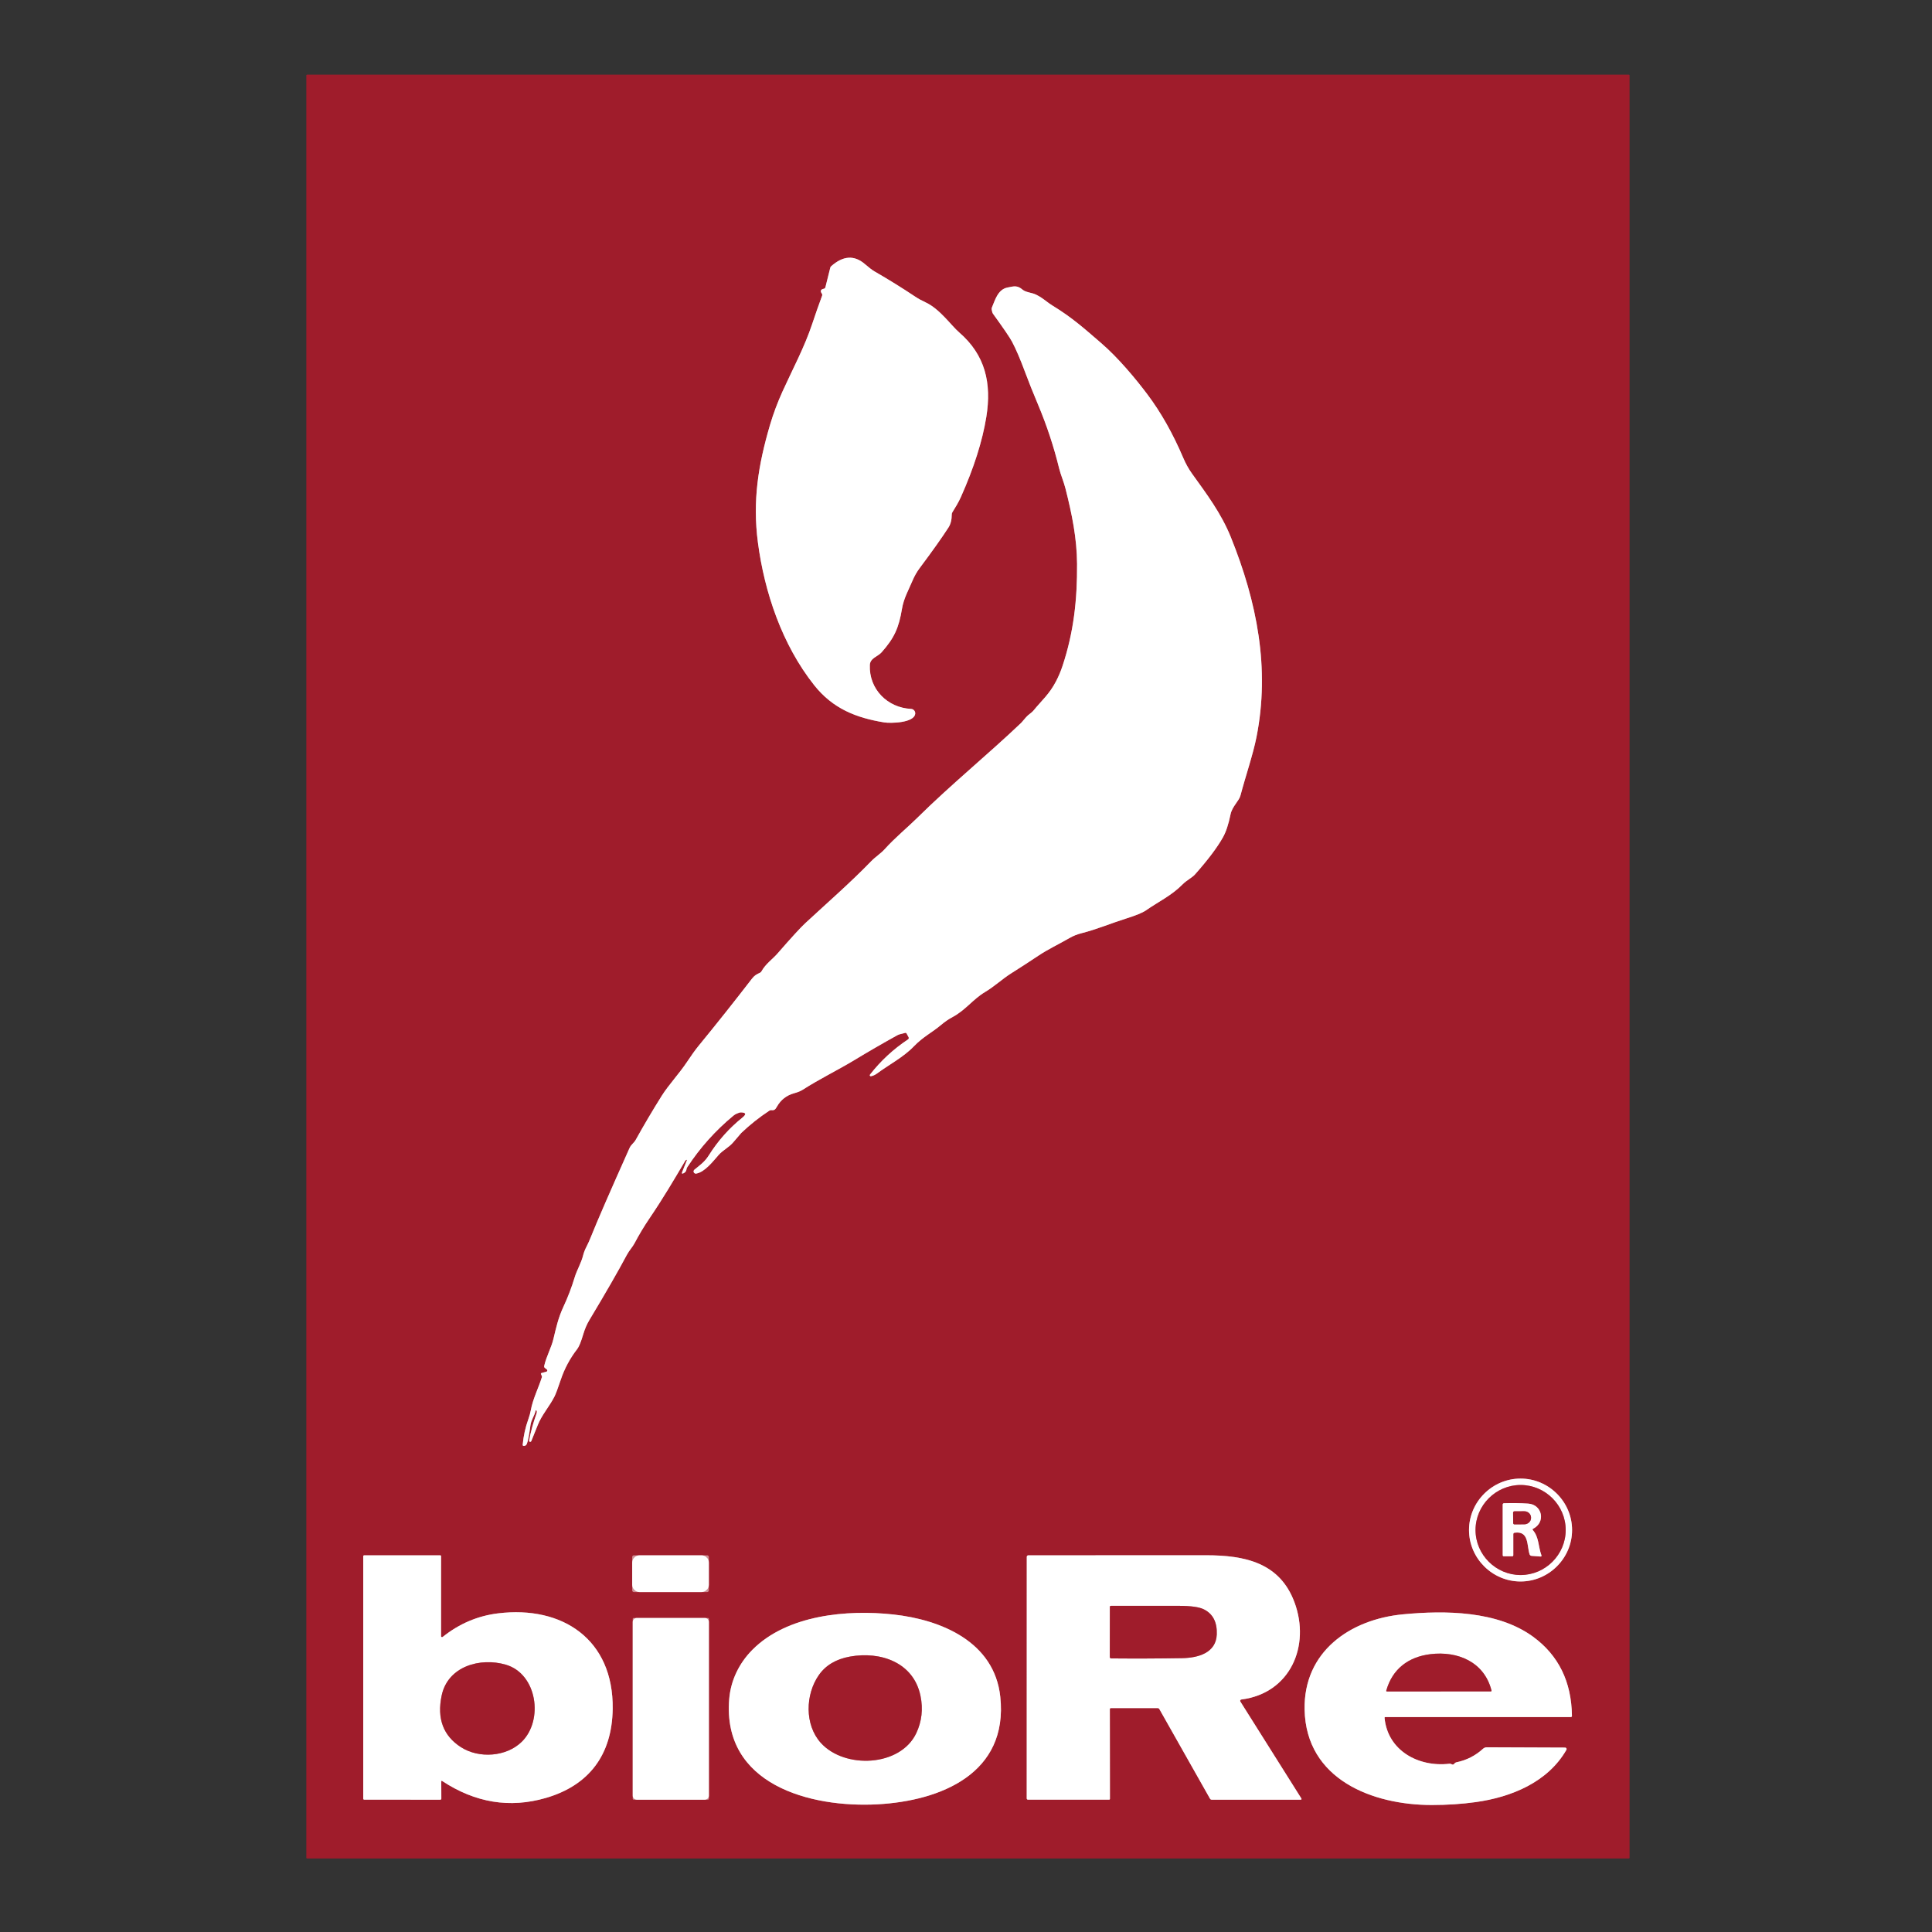 <?xml version="1.0" encoding="UTF-8" standalone="no"?>
<!DOCTYPE svg PUBLIC "-//W3C//DTD SVG 1.1//EN" "http://www.w3.org/Graphics/SVG/1.1/DTD/svg11.dtd">
<svg width="100%" height="100%" viewBox="0 0 200 200" version="1.1" xmlns="http://www.w3.org/2000/svg" xmlns:xlink="http://www.w3.org/1999/xlink" xml:space="preserve" xmlns:serif="http://www.serif.com/" style="fill-rule:evenodd;clip-rule:evenodd;">
    <rect x="0" y="0" width="200" height="200" fill="#333333" stroke="none"/>
    <g transform="matrix(1,0,0,1,-1816.86,-1544)">
        <g id="Artboard9" transform="matrix(1.136,0,0,1,-342.965,782)">
            <rect x="1901.24" y="762" width="176.055" height="200" style="fill:none;"/>
            <g transform="matrix(0.201,0,0,0.228,1888.96,748.059)">
                <g>
                    <path d="M434.69,192.24C433.243,192.527 432.93,193.257 433.75,194.43C433.95,194.712 433.999,195.075 433.88,195.4C432.313,199.647 430.817,203.92 429.39,208.22C425.87,218.82 420.56,228.67 415.98,238.77C413.64,243.943 411.717,249.1 410.21,254.24C405,272.07 402.27,288.36 404.78,307.49C407.74,329.99 415.7,353.81 430.28,372.23C438.77,382.95 449.37,387.06 462.01,389.14C464.89,389.61 475.63,389.41 476.09,385.21C476.098,385.139 476.101,385.069 476.101,384.998C476.101,383.943 475.263,383.062 474.21,383.01C463.51,382.5 455.07,374.02 455.52,363.08C455.65,359.92 459.12,359.26 460.79,357.38C466.71,350.74 468.66,346.1 470.08,337.65C470.9,332.76 472.97,329.27 474.85,324.82C475.75,322.687 476.863,320.737 478.19,318.97C483.897,311.337 488.223,305.23 491.17,300.65C492.163,299.103 492.66,297.12 492.66,294.7C492.66,294.36 492.75,294.043 492.93,293.75C494.36,291.45 495.71,289.25 496.8,286.81C502.7,273.577 506.54,261.473 508.32,250.5C510.8,235.14 507.89,222.31 495.97,212.02C492.42,208.95 487.23,201.42 480.84,198.45C479.02,197.61 477.447,196.743 476.12,195.85C470.1,191.83 463.933,188 457.62,184.36C456.607,183.773 455.153,182.663 453.26,181.03C448.473,176.89 443.387,177.217 438,182.01C437.787,182.197 437.647,182.43 437.58,182.71L435.37,191.59C435.291,191.918 435.025,192.173 434.69,192.24" style="fill:none;fill-rule:nonzero;stroke:rgb(207,142,149);stroke-width:2px;"/>
                    <path d="M372.59,587.91L370.46,593.22C370.153,593.987 370.37,594.187 371.11,593.82C371.877,593.44 372.31,592.833 372.41,592C372.443,591.687 372.547,591.4 372.72,591.14C378.527,582.267 385.503,574.457 393.65,567.71C394.117,567.323 394.617,567.017 395.15,566.79C396.05,566.403 396.613,566.21 396.84,566.21C399.413,566.203 399.697,567.003 397.69,568.61C391.723,573.403 386.653,579.123 382.48,585.77C380.68,588.65 378.5,590.16 375.97,592.23C375.741,592.422 375.608,592.706 375.608,593.005C375.608,593.559 376.064,594.015 376.618,594.015C376.676,594.015 376.733,594.01 376.79,594C380.75,593.29 384.38,588.47 387,585.51C388.94,583.32 391.55,582.18 393.56,579.83C395.993,576.99 397.23,575.55 397.27,575.51C401.203,571.77 405.447,568.4 410,565.4C410.273,565.22 410.577,565.15 410.91,565.19C412.33,565.37 412.72,564.78 413.42,563.56C415.2,560.467 417.77,558.46 421.13,557.54C422.83,557.073 424.163,556.527 425.13,555.9C432.59,551.11 441.21,546.88 448.11,542.71C454.683,538.723 461.33,534.867 468.05,531.14C468.97,530.63 470.34,530.5 471.41,530.13C471.763,530.01 472.03,530.113 472.21,530.44L473.09,532.07C473.277,532.413 473.168,532.849 472.84,533.07C466.227,537.457 460.48,542.78 455.6,549.04C455.535,549.122 455.499,549.223 455.499,549.327C455.499,549.579 455.707,549.787 455.959,549.787C455.986,549.787 456.013,549.785 456.04,549.78C456.973,549.613 457.887,549.2 458.78,548.54C464.2,544.54 470.8,541.11 475.44,536.26C479.69,531.84 483.69,529.98 487.8,526.51C489.513,525.057 491.26,523.857 493.04,522.91C498.91,519.78 502.22,514.87 507.73,511.57C512.17,508.91 515.47,505.67 519.73,502.99C523.843,500.397 527.923,497.747 531.97,495.04C536.38,492.08 541.25,489.83 545.93,487.1C547.663,486.093 549.543,485.337 551.57,484.83C558.39,483.11 565.08,480.27 571.46,478.27C576.073,476.823 579.157,475.56 580.71,474.48C586.3,470.57 592.32,467.77 597.36,462.63C599.1,460.84 601.6,459.67 602.93,458.17C608.803,451.543 613.03,445.927 615.61,441.32C616.997,438.847 618.143,435.373 619.05,430.9C619.79,427.27 622.88,424.89 623.56,422.29C625.89,413.46 629.24,403.76 630.81,395.81C637.01,364.52 631,334.35 619.18,305.02C614.82,294.2 608.28,285.53 601.55,276.14C600.037,274.02 598.72,271.643 597.6,269.01C592.907,257.983 587.487,248.373 581.34,240.18C576.28,233.43 568.22,223.64 560.33,216.86C553.11,210.65 547.44,205.43 538.11,199.75C537.47,199.363 536.24,198.48 534.42,197.1C533.207,196.18 531.9,195.4 530.5,194.76C528.94,194.04 526.17,193.86 524.79,192.68C522.39,190.63 520.94,191.07 517.88,191.7C513.48,192.6 512.25,197.56 510.88,200.72C510.747,201.02 510.707,201.333 510.76,201.66C510.907,202.6 511.107,203.247 511.36,203.6C516.113,210.18 518.987,214.403 519.98,216.27C521.753,219.603 523.78,224.347 526.06,230.5C527.567,234.573 529.477,239.363 531.79,244.87C535.75,254.303 538.947,263.997 541.38,273.95C542.06,276.72 543.41,279.76 544.23,283.01C547.15,294.56 549.39,305.5 549.47,317.17C549.57,333.39 547.97,348.2 542.84,363.61C542.06,365.957 541.097,368.237 539.95,370.45C536.92,376.3 533.42,379.21 529.77,383.68C528.77,384.91 527.47,385.48 526.38,386.75C525.02,388.35 524.28,389.207 524.16,389.32C509.12,403.68 492.25,417.39 476.79,432.71C472.71,436.75 466.82,441.6 462.32,446.63C460.48,448.68 458.1,450.14 456.14,452.16C446.67,461.95 436.27,471 426.28,480.27C424.147,482.243 419.877,486.913 413.47,494.28C411.52,496.52 408.24,498.8 406.38,502.18C406.231,502.453 405.996,502.673 405.71,502.81C404.02,503.58 403.16,504.08 401.99,505.61C394.083,515.883 386.027,526.037 377.82,536.07C376.407,537.803 374.693,540.187 372.68,543.22C369.11,548.62 364.26,553.75 361.17,558.68C357.063,565.24 353.13,571.907 349.37,578.68C348.57,580.12 347.29,580.8 346.58,582.38C337.653,602.36 331.837,615.757 329.13,622.57C328.41,624.37 327.76,625.823 327.18,626.93C326.407,628.417 325.867,629.78 325.56,631.02C324.68,634.62 322.7,637.79 321.72,641.06C320.32,645.68 318.603,650.173 316.57,654.54C314.24,659.55 313.29,663.96 312.07,669.07C311.14,673.03 308.85,676.99 307.88,681.34C307.8,681.7 307.907,681.997 308.2,682.23L309.08,682.93C309.218,683.04 309.298,683.207 309.298,683.383C309.298,683.64 309.127,683.868 308.88,683.94L306.72,684.53C306.393,684.623 306.31,684.82 306.47,685.12C306.803,685.72 306.927,686.157 306.84,686.43C305.28,691.39 302.75,696.3 301.83,701.37C301.59,702.69 301.21,704.073 300.69,705.52C299.357,709.227 298.507,713.08 298.14,717.08C298.107,717.427 298.263,717.607 298.61,717.62C299.263,717.653 299.727,717.36 300,716.74C300.52,715.547 301.073,712.72 301.66,708.26C301.99,705.75 303.42,704.17 304,701.63C304.021,701.534 304.107,701.466 304.205,701.466C304.275,701.466 304.341,701.501 304.38,701.56C304.6,701.9 304.6,702.38 304.38,703C302.893,707.18 301.783,711.25 301.05,715.21C301.047,715.233 301.045,715.257 301.045,715.28C301.045,715.56 301.275,715.79 301.555,715.79C301.755,715.79 301.938,715.672 302.02,715.49C303.127,712.79 304.117,710.333 304.99,708.12C306.79,703.57 310.23,699.78 312.54,695.23C313.127,694.083 314.08,691.537 315.4,687.59C317.1,682.517 319.603,677.847 322.91,673.58C323.677,672.593 324.573,670.377 325.6,666.93C326.307,664.543 327.223,662.407 328.35,660.52C335.81,648.087 341.463,638.243 345.31,630.99C346.45,628.83 347.94,627.34 348.83,625.65C350.87,621.77 353.113,618.023 355.56,614.41C361.97,604.95 366.58,597.03 371.86,588.13C371.967,587.95 372.16,587.82 372.44,587.74C372.6,587.7 372.65,587.757 372.59,587.91" style="fill:none;fill-rule:nonzero;stroke:rgb(207,142,149);stroke-width:2px;"/>
                    <path d="M773.89,755.83C773.89,743.015 763.345,732.47 750.53,732.47C737.715,732.47 727.17,743.015 727.17,755.83C727.17,768.645 737.715,779.19 750.53,779.19C763.345,779.19 773.89,768.645 773.89,755.83" style="fill:none;fill-rule:nonzero;stroke:rgb(207,142,149);stroke-width:2px;"/>
                    <path d="M261.68,869.8C276.647,879.667 292.29,882.227 308.61,877.48C328.18,871.79 338.67,857.93 338.94,837C339.34,805.52 316.18,790.07 286.98,793.66C277.727,794.793 269.353,798.363 261.86,804.37C261.78,804.432 261.681,804.465 261.58,804.465C261.329,804.465 261.123,804.26 261.12,804.01L261.13,767.7C261.13,767.486 260.954,767.31 260.74,767.31L226.27,767.32C226.04,767.32 225.85,767.505 225.85,767.73L225.85,877.8C225.85,878.047 226.053,878.25 226.3,878.25L260.75,878.26C261.083,878.26 261.25,878.09 261.25,877.75L261.22,870.05C261.22,869.683 261.373,869.6 261.68,869.8" style="fill:none;fill-rule:nonzero;stroke:rgb(207,142,149);stroke-width:2px;"/>
                    <path d="M382.54,768.07C382.54,767.653 382.197,767.31 381.78,767.31L348.54,767.31C348.123,767.31 347.78,767.653 347.78,768.07L347.78,783.23C347.78,783.647 348.123,783.99 348.54,783.99L381.78,783.99C382.197,783.99 382.54,783.647 382.54,783.23L382.54,768.07" style="fill:none;fill-rule:nonzero;stroke:rgb(207,142,149);stroke-width:2px;"/>
                    <path d="M623.96,832.78C646.18,829.93 655.32,808.42 648.07,788.73C641.41,770.64 625.53,767.29 608,767.29C581.04,767.297 554.15,767.307 527.33,767.32C526.968,767.32 526.67,767.622 526.67,767.99L526.65,877.7C526.65,878.002 526.898,878.25 527.2,878.25L564.02,878.25C564.212,878.25 564.37,878.092 564.37,877.9L564.33,837.17C564.33,836.837 564.497,836.67 564.83,836.67L585.95,836.67C586.337,836.67 586.623,836.84 586.81,837.18L609.74,877.8C609.913,878.107 610.173,878.26 610.52,878.26L650.75,878.26C651.25,878.26 651.367,878.047 651.1,877.62L623.51,833.73C623.446,833.63 623.412,833.514 623.412,833.396C623.412,833.083 623.649,832.816 623.96,832.78" style="fill:none;fill-rule:nonzero;stroke:rgb(207,142,149);stroke-width:2px;"/>
                    <path d="M689.23,840.75L773.26,840.75C773.647,840.75 773.837,840.557 773.83,840.17C773.623,824.703 767.763,812.747 756.25,804.3C740.11,792.47 716.37,792.27 697.26,794.1C673.12,796.4 652.11,811.13 652.63,837.36C653.26,869.15 683.52,880.69 710.28,880.68C717.267,880.68 723.913,880.24 730.22,879.36C746.43,877.1 762.92,870.29 771.32,855.63C771.38,855.527 771.411,855.409 771.411,855.29C771.411,854.92 771.11,854.615 770.74,854.61L735.24,854.47C734.61,854.47 734.004,854.701 733.54,855.12C730.073,858.3 726.023,860.36 721.39,861.3C721.051,861.37 720.752,861.572 720.56,861.86C720.213,862.373 719.767,862.467 719.22,862.14C718.92,861.96 718.593,861.893 718.24,861.94C704.32,863.59 690.28,856.02 688.88,841.13C688.853,840.877 688.97,840.75 689.23,840.75" style="fill:none;fill-rule:nonzero;stroke:rgb(207,142,149);stroke-width:2px;"/>
                    <path d="M514.66,831.53C512,806.56 487.84,796.55 466.23,794.18C445.29,791.87 417.99,794.32 402.24,810.24C396.21,816.34 392.47,824.12 391.77,832.52C388.54,871.43 428.48,882.03 459.07,880.36C487.68,878.79 518.38,866.34 514.66,831.53" style="fill:none;fill-rule:nonzero;stroke:rgb(207,142,149);stroke-width:2px;"/>
                    <path d="M382.56,796.18C382.56,795.95 382.37,795.76 382.14,795.76L348.44,795.76C348.21,795.76 348.02,795.95 348.02,796.18L348.02,877.84C348.02,878.07 348.21,878.26 348.44,878.26L382.14,878.26C382.37,878.26 382.56,878.07 382.56,877.84L382.56,796.18" style="fill:none;fill-rule:nonzero;stroke:rgb(207,142,149);stroke-width:2px;"/>
                    <path d="M771,755.82C771,744.607 761.773,735.38 750.56,735.38C739.347,735.38 730.12,744.607 730.12,755.82C730.12,767.033 739.347,776.26 750.56,776.26C761.773,776.26 771,767.033 771,755.82" style="fill:none;fill-rule:nonzero;stroke:rgb(207,142,149);stroke-width:2px;"/>
                    <path d="M756.23,755.25C762.08,752.26 760.37,744.25 753.99,743.83C750.377,743.59 746.717,743.533 743.01,743.66C742.694,743.671 742.44,743.934 742.44,744.25L742.45,767.23C742.45,767.577 742.627,767.75 742.98,767.75L746.74,767.75C747.073,767.75 747.24,767.587 747.24,767.26L747.24,757.74C747.24,757.34 747.44,757.11 747.84,757.05C754.48,756.11 753.32,762.93 754.63,766.85C754.762,767.249 755.118,767.53 755.53,767.56L759.53,767.86C759.99,767.893 760.14,767.693 759.98,767.26C758.53,763.28 758.92,759.1 756.11,755.86C755.883,755.607 755.923,755.403 756.23,755.25" style="fill:none;fill-rule:nonzero;stroke:rgb(207,142,149);stroke-width:2px;"/>
                    <path d="M747.15,747.94L747.19,752.68C747.195,753.005 747.465,753.27 747.79,753.27L752.24,753.24C753.924,753.228 755.3,751.928 755.29,750.36L755.29,750.14C755.29,750.139 755.29,750.139 755.29,750.138C755.279,748.57 753.884,747.288 752.2,747.3C752.2,747.3 747.75,747.33 747.75,747.33C747.75,747.33 747.75,747.33 747.75,747.33C747.421,747.33 747.15,747.601 747.15,747.93C747.15,747.933 747.15,747.937 747.15,747.94" style="fill:none;fill-rule:nonzero;stroke:rgb(207,142,149);stroke-width:2px;"/>
                    <path d="M297.74,851.94C307.66,842.16 304.71,821.15 290.49,816.97C278.93,813.57 264.18,817.64 261.39,831C259.203,841.467 262.13,849.28 270.17,854.44C278.31,859.66 290.74,858.85 297.74,851.94" style="fill:none;fill-rule:nonzero;stroke:rgb(207,142,149);stroke-width:2px;"/>
                    <path d="M564.34,790.77L564.31,813.5C564.31,813.836 564.588,814.115 564.93,814.12C575.597,814.22 586.313,814.18 597.08,814C604.43,813.88 612.49,811.6 612.81,803.24C613.023,797.687 611.063,793.883 606.93,791.83C604.843,790.79 601.12,790.263 595.76,790.25C585.387,790.223 575.087,790.223 564.86,790.25C564.52,790.25 564.347,790.423 564.34,790.77" style="fill:none;fill-rule:nonzero;stroke:rgb(207,142,149);stroke-width:2px;"/>
                    <path d="M689.99,829.12L737,829.1C737.313,829.1 737.43,828.95 737.35,828.65C734.06,815.64 721.94,810.68 709.68,812.19C699.62,813.42 692.41,818.96 689.67,828.69C689.59,828.977 689.697,829.12 689.99,829.12" style="fill:none;fill-rule:nonzero;stroke:rgb(207,142,149);stroke-width:2px;"/>
                    <path d="M476.58,848.05C479.067,842.757 479.707,837.14 478.5,831.2C475.41,815.93 460.41,810.78 446.51,813.29C440.21,814.43 435.503,817.233 432.39,821.7C426.28,830.45 425.86,844.27 433.33,852.51C444.14,864.44 469.38,863.33 476.58,848.05" style="fill:none;fill-rule:nonzero;stroke:rgb(207,142,149);stroke-width:2px;"/>
                    <path d="M799.96,904.64C799.96,904.816 799.816,904.96 799.64,904.96L200.36,904.96C200.184,904.96 200.04,904.816 200.04,904.64L200.04,95.36C200.04,95.184 200.184,95.04 200.36,95.04L799.64,95.04C799.816,95.04 799.96,95.184 799.96,95.36L799.96,904.64ZM434.69,192.24C433.243,192.527 432.93,193.257 433.75,194.43C433.95,194.712 433.999,195.075 433.88,195.4C432.313,199.647 430.817,203.92 429.39,208.22C425.87,218.82 420.56,228.67 415.98,238.77C413.64,243.943 411.717,249.1 410.21,254.24C405,272.07 402.27,288.36 404.78,307.49C407.74,329.99 415.7,353.81 430.28,372.23C438.77,382.95 449.37,387.06 462.01,389.14C464.89,389.61 475.63,389.41 476.09,385.21C476.098,385.139 476.101,385.069 476.101,384.998C476.101,383.943 475.263,383.062 474.21,383.01C463.51,382.5 455.07,374.02 455.52,363.08C455.65,359.92 459.12,359.26 460.79,357.38C466.71,350.74 468.66,346.1 470.08,337.65C470.9,332.76 472.97,329.27 474.85,324.82C475.75,322.687 476.863,320.737 478.19,318.97C483.897,311.337 488.223,305.23 491.17,300.65C492.163,299.103 492.66,297.12 492.66,294.7C492.66,294.36 492.75,294.043 492.93,293.75C494.36,291.45 495.71,289.25 496.8,286.81C502.7,273.577 506.54,261.473 508.32,250.5C510.8,235.14 507.89,222.31 495.97,212.02C492.42,208.95 487.23,201.42 480.84,198.45C479.02,197.61 477.447,196.743 476.12,195.85C470.1,191.83 463.933,188 457.62,184.36C456.607,183.773 455.153,182.663 453.26,181.03C448.473,176.89 443.387,177.217 438,182.01C437.787,182.197 437.647,182.43 437.58,182.71L435.37,191.59C435.291,191.918 435.025,192.173 434.69,192.24ZM372.59,587.91L370.46,593.22C370.153,593.987 370.37,594.187 371.11,593.82C371.877,593.44 372.31,592.833 372.41,592C372.443,591.687 372.547,591.4 372.72,591.14C378.527,582.267 385.503,574.457 393.65,567.71C394.117,567.323 394.617,567.017 395.15,566.79C396.05,566.403 396.613,566.21 396.84,566.21C399.413,566.203 399.697,567.003 397.69,568.61C391.723,573.403 386.653,579.123 382.48,585.77C380.68,588.65 378.5,590.16 375.97,592.23C375.741,592.422 375.608,592.706 375.608,593.005C375.608,593.559 376.064,594.015 376.618,594.015C376.676,594.015 376.733,594.01 376.79,594C380.75,593.29 384.38,588.47 387,585.51C388.94,583.32 391.55,582.18 393.56,579.83C395.993,576.99 397.23,575.55 397.27,575.51C401.203,571.77 405.447,568.4 410,565.4C410.273,565.22 410.577,565.15 410.91,565.19C412.33,565.37 412.72,564.78 413.42,563.56C415.2,560.467 417.77,558.46 421.13,557.54C422.83,557.073 424.163,556.527 425.13,555.9C432.59,551.11 441.21,546.88 448.11,542.71C454.683,538.723 461.33,534.867 468.05,531.14C468.97,530.63 470.34,530.5 471.41,530.13C471.763,530.01 472.03,530.113 472.21,530.44L473.09,532.07C473.277,532.413 473.168,532.849 472.84,533.07C466.227,537.457 460.48,542.78 455.6,549.04C455.535,549.122 455.499,549.223 455.499,549.327C455.499,549.579 455.707,549.787 455.959,549.787C455.986,549.787 456.013,549.785 456.04,549.78C456.973,549.613 457.887,549.2 458.78,548.54C464.2,544.54 470.8,541.11 475.44,536.26C479.69,531.84 483.69,529.98 487.8,526.51C489.513,525.057 491.26,523.857 493.04,522.91C498.91,519.78 502.22,514.87 507.73,511.57C512.17,508.91 515.47,505.67 519.73,502.99C523.843,500.397 527.923,497.747 531.97,495.04C536.38,492.08 541.25,489.83 545.93,487.1C547.663,486.093 549.543,485.337 551.57,484.83C558.39,483.11 565.08,480.27 571.46,478.27C576.073,476.823 579.157,475.56 580.71,474.48C586.3,470.57 592.32,467.77 597.36,462.63C599.1,460.84 601.6,459.67 602.93,458.17C608.803,451.543 613.03,445.927 615.61,441.32C616.997,438.847 618.143,435.373 619.05,430.9C619.79,427.27 622.88,424.89 623.56,422.29C625.89,413.46 629.24,403.76 630.81,395.81C637.01,364.52 631,334.35 619.18,305.02C614.82,294.2 608.28,285.53 601.55,276.14C600.037,274.02 598.72,271.643 597.6,269.01C592.907,257.983 587.487,248.373 581.34,240.18C576.28,233.43 568.22,223.64 560.33,216.86C553.11,210.65 547.44,205.43 538.11,199.75C537.47,199.363 536.24,198.48 534.42,197.1C533.207,196.18 531.9,195.4 530.5,194.76C528.94,194.04 526.17,193.86 524.79,192.68C522.39,190.63 520.94,191.07 517.88,191.7C513.48,192.6 512.25,197.56 510.88,200.72C510.747,201.02 510.707,201.333 510.76,201.66C510.907,202.6 511.107,203.247 511.36,203.6C516.113,210.18 518.987,214.403 519.98,216.27C521.753,219.603 523.78,224.347 526.06,230.5C527.567,234.573 529.477,239.363 531.79,244.87C535.75,254.303 538.947,263.997 541.38,273.95C542.06,276.72 543.41,279.76 544.23,283.01C547.15,294.56 549.39,305.5 549.47,317.17C549.57,333.39 547.97,348.2 542.84,363.61C542.06,365.957 541.097,368.237 539.95,370.45C536.92,376.3 533.42,379.21 529.77,383.68C528.77,384.91 527.47,385.48 526.38,386.75C525.02,388.35 524.28,389.207 524.16,389.32C509.12,403.68 492.25,417.39 476.79,432.71C472.71,436.75 466.82,441.6 462.32,446.63C460.48,448.68 458.1,450.14 456.14,452.16C446.67,461.95 436.27,471 426.28,480.27C424.147,482.243 419.877,486.913 413.47,494.28C411.52,496.52 408.24,498.8 406.38,502.18C406.231,502.453 405.996,502.673 405.71,502.81C404.02,503.58 403.16,504.08 401.99,505.61C394.083,515.883 386.027,526.037 377.82,536.07C376.407,537.803 374.693,540.187 372.68,543.22C369.11,548.62 364.26,553.75 361.17,558.68C357.063,565.24 353.13,571.907 349.37,578.68C348.57,580.12 347.29,580.8 346.58,582.38C337.653,602.36 331.837,615.757 329.13,622.57C328.41,624.37 327.76,625.823 327.18,626.93C326.407,628.417 325.867,629.78 325.56,631.02C324.68,634.62 322.7,637.79 321.72,641.06C320.32,645.68 318.603,650.173 316.57,654.54C314.24,659.55 313.29,663.96 312.07,669.07C311.14,673.03 308.85,676.99 307.88,681.34C307.8,681.7 307.907,681.997 308.2,682.23L309.08,682.93C309.218,683.04 309.298,683.207 309.298,683.383C309.298,683.64 309.127,683.868 308.88,683.94L306.72,684.53C306.393,684.623 306.31,684.82 306.47,685.12C306.803,685.72 306.927,686.157 306.84,686.43C305.28,691.39 302.75,696.3 301.83,701.37C301.59,702.69 301.21,704.073 300.69,705.52C299.357,709.227 298.507,713.08 298.14,717.08C298.107,717.427 298.263,717.607 298.61,717.62C299.263,717.653 299.727,717.36 300,716.74C300.52,715.547 301.073,712.72 301.66,708.26C301.99,705.75 303.42,704.17 304,701.63C304.021,701.534 304.107,701.466 304.205,701.466C304.275,701.466 304.341,701.501 304.38,701.56C304.6,701.9 304.6,702.38 304.38,703C302.893,707.18 301.783,711.25 301.05,715.21C301.047,715.233 301.045,715.257 301.045,715.28C301.045,715.56 301.275,715.79 301.555,715.79C301.755,715.79 301.938,715.672 302.02,715.49C303.127,712.79 304.117,710.333 304.99,708.12C306.79,703.57 310.23,699.78 312.54,695.23C313.127,694.083 314.08,691.537 315.4,687.59C317.1,682.517 319.603,677.847 322.91,673.58C323.677,672.593 324.573,670.377 325.6,666.93C326.307,664.543 327.223,662.407 328.35,660.52C335.81,648.087 341.463,638.243 345.31,630.99C346.45,628.83 347.94,627.34 348.83,625.65C350.87,621.77 353.113,618.023 355.56,614.41C361.97,604.95 366.58,597.03 371.86,588.13C371.967,587.95 372.16,587.82 372.44,587.74C372.6,587.7 372.65,587.757 372.59,587.91ZM773.89,755.83C773.89,743.015 763.345,732.47 750.53,732.47C737.715,732.47 727.17,743.015 727.17,755.83C727.17,768.645 737.715,779.19 750.53,779.19C763.345,779.19 773.89,768.645 773.89,755.83ZM261.68,869.8C276.647,879.667 292.29,882.227 308.61,877.48C328.18,871.79 338.67,857.93 338.94,837C339.34,805.52 316.18,790.07 286.98,793.66C277.727,794.793 269.353,798.363 261.86,804.37C261.78,804.432 261.681,804.465 261.58,804.465C261.329,804.465 261.123,804.26 261.12,804.01L261.13,767.7C261.13,767.486 260.954,767.31 260.74,767.31L226.27,767.32C226.04,767.32 225.85,767.505 225.85,767.73L225.85,877.8C225.85,878.047 226.053,878.25 226.3,878.25L260.75,878.26C261.083,878.26 261.25,878.09 261.25,877.75L261.22,870.05C261.22,869.683 261.373,869.6 261.68,869.8ZM382.54,768.07C382.54,767.653 382.197,767.31 381.78,767.31L348.54,767.31C348.123,767.31 347.78,767.653 347.78,768.07L347.78,783.23C347.78,783.647 348.123,783.99 348.54,783.99L381.78,783.99C382.197,783.99 382.54,783.647 382.54,783.23L382.54,768.07ZM623.96,832.78C646.18,829.93 655.32,808.42 648.07,788.73C641.41,770.64 625.53,767.29 608,767.29C581.04,767.297 554.15,767.307 527.33,767.32C526.968,767.32 526.67,767.622 526.67,767.99L526.65,877.7C526.65,878.002 526.898,878.25 527.2,878.25L564.02,878.25C564.212,878.25 564.37,878.092 564.37,877.9L564.33,837.17C564.33,836.837 564.497,836.67 564.83,836.67L585.95,836.67C586.337,836.67 586.623,836.84 586.81,837.18L609.74,877.8C609.913,878.107 610.173,878.26 610.52,878.26L650.75,878.26C651.25,878.26 651.367,878.047 651.1,877.62L623.51,833.73C623.446,833.63 623.412,833.514 623.412,833.396C623.412,833.083 623.649,832.816 623.96,832.78ZM689.23,840.75L773.26,840.75C773.647,840.75 773.837,840.557 773.83,840.17C773.623,824.703 767.763,812.747 756.25,804.3C740.11,792.47 716.37,792.27 697.26,794.1C673.12,796.4 652.11,811.13 652.63,837.36C653.26,869.15 683.52,880.69 710.28,880.68C717.267,880.68 723.913,880.24 730.22,879.36C746.43,877.1 762.92,870.29 771.32,855.63C771.38,855.527 771.411,855.409 771.411,855.29C771.411,854.92 771.11,854.615 770.74,854.61L735.24,854.47C734.61,854.47 734.004,854.701 733.54,855.12C730.073,858.3 726.023,860.36 721.39,861.3C721.051,861.37 720.752,861.572 720.56,861.86C720.213,862.373 719.767,862.467 719.22,862.14C718.92,861.96 718.593,861.893 718.24,861.94C704.32,863.59 690.28,856.02 688.88,841.13C688.853,840.877 688.97,840.75 689.23,840.75ZM514.66,831.53C512,806.56 487.84,796.55 466.23,794.18C445.29,791.87 417.99,794.32 402.24,810.24C396.21,816.34 392.47,824.12 391.77,832.52C388.54,871.43 428.48,882.03 459.07,880.36C487.68,878.79 518.38,866.34 514.66,831.53ZM382.56,796.18C382.56,795.95 382.37,795.76 382.14,795.76L348.44,795.76C348.21,795.76 348.02,795.95 348.02,796.18L348.02,877.84C348.02,878.07 348.21,878.26 348.44,878.26L382.14,878.26C382.37,878.26 382.56,878.07 382.56,877.84L382.56,796.18Z" style="fill:rgb(159,28,43);fill-rule:nonzero;"/>
                    <path d="M435.37,191.59L437.58,182.71C437.647,182.43 437.787,182.197 438,182.01C443.387,177.217 448.473,176.89 453.26,181.03C455.153,182.663 456.607,183.773 457.62,184.36C463.933,188 470.1,191.83 476.12,195.85C477.447,196.743 479.02,197.61 480.84,198.45C487.23,201.42 492.42,208.95 495.97,212.02C507.89,222.31 510.8,235.14 508.32,250.5C506.54,261.473 502.7,273.577 496.8,286.81C495.71,289.25 494.36,291.45 492.93,293.75C492.75,294.043 492.66,294.36 492.66,294.7C492.66,297.12 492.163,299.103 491.17,300.65C488.223,305.23 483.897,311.337 478.19,318.97C476.863,320.737 475.75,322.687 474.85,324.82C472.97,329.27 470.9,332.76 470.08,337.65C468.66,346.1 466.71,350.74 460.79,357.38C459.12,359.26 455.65,359.92 455.52,363.08C455.07,374.02 463.51,382.5 474.21,383.01C475.263,383.062 476.101,383.943 476.101,384.998C476.101,385.069 476.098,385.139 476.09,385.21C475.63,389.41 464.89,389.61 462.01,389.14C449.37,387.06 438.77,382.95 430.28,372.23C415.7,353.81 407.74,329.99 404.78,307.49C402.27,288.36 405,272.07 410.21,254.24C411.717,249.1 413.64,243.943 415.98,238.77C420.56,228.67 425.87,218.82 429.39,208.22C430.817,203.92 432.313,199.647 433.88,195.4C433.999,195.075 433.95,194.712 433.75,194.43C432.93,193.257 433.243,192.527 434.69,192.24C435.025,192.173 435.291,191.918 435.37,191.59Z" style="fill:white;fill-rule:nonzero;"/>
                    <path d="M372.44,587.74C372.16,587.82 371.967,587.95 371.86,588.13C366.58,597.03 361.97,604.95 355.56,614.41C353.113,618.023 350.87,621.77 348.83,625.65C347.94,627.34 346.45,628.83 345.31,630.99C341.463,638.243 335.81,648.087 328.35,660.52C327.223,662.407 326.307,664.543 325.6,666.93C324.573,670.377 323.677,672.593 322.91,673.58C319.603,677.847 317.1,682.517 315.4,687.59C314.08,691.537 313.127,694.083 312.54,695.23C310.23,699.78 306.79,703.57 304.99,708.12C304.117,710.333 303.127,712.79 302.02,715.49C301.938,715.672 301.755,715.79 301.555,715.79C301.275,715.79 301.045,715.56 301.045,715.28C301.045,715.257 301.047,715.233 301.05,715.21C301.783,711.25 302.893,707.18 304.38,703C304.6,702.38 304.6,701.9 304.38,701.56C304.341,701.501 304.275,701.466 304.205,701.466C304.107,701.466 304.021,701.534 304,701.63C303.42,704.17 301.99,705.75 301.66,708.26C301.073,712.72 300.52,715.547 300,716.74C299.727,717.36 299.263,717.653 298.61,717.62C298.263,717.607 298.107,717.427 298.14,717.08C298.507,713.08 299.357,709.227 300.69,705.52C301.21,704.073 301.59,702.69 301.83,701.37C302.75,696.3 305.28,691.39 306.84,686.43C306.927,686.157 306.803,685.72 306.47,685.12C306.31,684.82 306.393,684.623 306.72,684.53L308.88,683.94C309.127,683.868 309.298,683.64 309.298,683.383C309.298,683.207 309.218,683.04 309.08,682.93L308.2,682.23C307.907,681.997 307.8,681.7 307.88,681.34C308.85,676.99 311.14,673.03 312.07,669.07C313.29,663.96 314.24,659.55 316.57,654.54C318.603,650.173 320.32,645.68 321.72,641.06C322.7,637.79 324.68,634.62 325.56,631.02C325.867,629.78 326.407,628.417 327.18,626.93C327.76,625.823 328.41,624.37 329.13,622.57C331.837,615.757 337.653,602.36 346.58,582.38C347.29,580.8 348.57,580.12 349.37,578.68C353.13,571.907 357.063,565.24 361.17,558.68C364.26,553.75 369.11,548.62 372.68,543.22C374.693,540.187 376.407,537.803 377.82,536.07C386.027,526.037 394.083,515.883 401.99,505.61C403.16,504.08 404.02,503.58 405.71,502.81C405.996,502.673 406.231,502.453 406.38,502.18C408.24,498.8 411.52,496.52 413.47,494.28C419.877,486.913 424.147,482.243 426.28,480.27C436.27,471 446.67,461.95 456.14,452.16C458.1,450.14 460.48,448.68 462.32,446.63C466.82,441.6 472.71,436.75 476.79,432.71C492.25,417.39 509.12,403.68 524.16,389.32C524.28,389.207 525.02,388.35 526.38,386.75C527.47,385.48 528.77,384.91 529.77,383.68C533.42,379.21 536.92,376.3 539.95,370.45C541.097,368.237 542.06,365.957 542.84,363.61C547.97,348.2 549.57,333.39 549.47,317.17C549.39,305.5 547.15,294.56 544.23,283.01C543.41,279.76 542.06,276.72 541.38,273.95C538.947,263.997 535.75,254.303 531.79,244.87C529.477,239.363 527.567,234.573 526.06,230.5C523.78,224.347 521.753,219.603 519.98,216.27C518.987,214.403 516.113,210.18 511.36,203.6C511.107,203.247 510.907,202.6 510.76,201.66C510.707,201.333 510.747,201.02 510.88,200.72C512.25,197.56 513.48,192.6 517.88,191.7C520.94,191.07 522.39,190.63 524.79,192.68C526.17,193.86 528.94,194.04 530.5,194.76C531.9,195.4 533.207,196.18 534.42,197.1C536.24,198.48 537.47,199.363 538.11,199.75C547.44,205.43 553.11,210.65 560.33,216.86C568.22,223.64 576.28,233.43 581.34,240.18C587.487,248.373 592.907,257.983 597.6,269.01C598.72,271.643 600.037,274.02 601.55,276.14C608.28,285.53 614.82,294.2 619.18,305.02C631,334.35 637.01,364.52 630.81,395.81C629.24,403.76 625.89,413.46 623.56,422.29C622.88,424.89 619.79,427.27 619.05,430.9C618.143,435.373 616.997,438.847 615.61,441.32C613.03,445.927 608.803,451.543 602.93,458.17C601.6,459.67 599.1,460.84 597.36,462.63C592.32,467.77 586.3,470.57 580.71,474.48C579.157,475.56 576.073,476.823 571.46,478.27C565.08,480.27 558.39,483.11 551.57,484.83C549.543,485.337 547.663,486.093 545.93,487.1C541.25,489.83 536.38,492.08 531.97,495.04C527.923,497.747 523.843,500.397 519.73,502.99C515.47,505.67 512.17,508.91 507.73,511.57C502.22,514.87 498.91,519.78 493.04,522.91C491.26,523.857 489.513,525.057 487.8,526.51C483.69,529.98 479.69,531.84 475.44,536.26C470.8,541.11 464.2,544.54 458.78,548.54C457.887,549.2 456.973,549.613 456.04,549.78C456.013,549.785 455.986,549.787 455.959,549.787C455.707,549.787 455.499,549.579 455.499,549.327C455.499,549.223 455.535,549.122 455.6,549.04C460.48,542.78 466.227,537.457 472.84,533.07C473.168,532.849 473.277,532.413 473.09,532.07L472.21,530.44C472.03,530.113 471.763,530.01 471.41,530.13C470.34,530.5 468.97,530.63 468.05,531.14C461.33,534.867 454.683,538.723 448.11,542.71C441.21,546.88 432.59,551.11 425.13,555.9C424.163,556.527 422.83,557.073 421.13,557.54C417.77,558.46 415.2,560.467 413.42,563.56C412.72,564.78 412.33,565.37 410.91,565.19C410.577,565.15 410.273,565.22 410,565.4C405.447,568.4 401.203,571.77 397.27,575.51C397.23,575.55 395.993,576.99 393.56,579.83C391.55,582.18 388.94,583.32 387,585.51C384.38,588.47 380.75,593.29 376.79,594C376.733,594.01 376.676,594.015 376.618,594.015C376.064,594.015 375.608,593.559 375.608,593.005C375.608,592.706 375.741,592.422 375.97,592.23C378.5,590.16 380.68,588.65 382.48,585.77C386.653,579.123 391.723,573.403 397.69,568.61C399.697,567.003 399.413,566.203 396.84,566.21C396.613,566.21 396.05,566.403 395.15,566.79C394.617,567.017 394.117,567.323 393.65,567.71C385.503,574.457 378.527,582.267 372.72,591.14C372.547,591.4 372.443,591.687 372.41,592C372.31,592.833 371.877,593.44 371.11,593.82C370.37,594.187 370.153,593.987 370.46,593.22L372.59,587.91C372.65,587.757 372.6,587.7 372.44,587.74Z" style="fill:white;fill-rule:nonzero;"/>
                    <path d="M773.89,755.83C773.89,768.645 763.345,779.19 750.53,779.19C737.715,779.19 727.17,768.645 727.17,755.83C727.17,743.015 737.715,732.47 750.53,732.47C763.345,732.47 773.89,743.015 773.89,755.83ZM771,755.82C771,744.607 761.773,735.38 750.56,735.38C739.347,735.38 730.12,744.607 730.12,755.82C730.12,767.033 739.347,776.26 750.56,776.26C761.773,776.26 771,767.033 771,755.82Z" style="fill:white;fill-rule:nonzero;"/>
                    <path d="M771,755.82C771,767.033 761.773,776.26 750.56,776.26C739.347,776.26 730.12,767.033 730.12,755.82C730.12,744.607 739.347,735.38 750.56,735.38C761.773,735.38 771,744.607 771,755.82ZM756.23,755.25C762.08,752.26 760.37,744.25 753.99,743.83C750.377,743.59 746.717,743.533 743.01,743.66C742.694,743.671 742.44,743.934 742.44,744.25L742.45,767.23C742.45,767.577 742.627,767.75 742.98,767.75L746.74,767.75C747.073,767.75 747.24,767.587 747.24,767.26L747.24,757.74C747.24,757.34 747.44,757.11 747.84,757.05C754.48,756.11 753.32,762.93 754.63,766.85C754.762,767.249 755.118,767.53 755.53,767.56L759.53,767.86C759.99,767.893 760.14,767.693 759.98,767.26C758.53,763.28 758.92,759.1 756.11,755.86C755.883,755.607 755.923,755.403 756.23,755.25Z" style="fill:rgb(159,28,43);fill-rule:nonzero;"/>
                    <path d="M756.11,755.86C758.92,759.1 758.53,763.28 759.98,767.26C760.14,767.693 759.99,767.893 759.53,767.86L755.53,767.56C755.118,767.53 754.762,767.249 754.63,766.85C753.32,762.93 754.48,756.11 747.84,757.05C747.44,757.11 747.24,757.34 747.24,757.74L747.24,767.26C747.24,767.587 747.073,767.75 746.74,767.75L742.98,767.75C742.627,767.75 742.45,767.577 742.45,767.23L742.44,744.25C742.44,743.934 742.694,743.671 743.01,743.66C746.717,743.533 750.377,743.59 753.99,743.83C760.37,744.25 762.08,752.26 756.23,755.25C755.923,755.403 755.883,755.607 756.11,755.86ZM747.15,747.94L747.19,752.68C747.195,753.005 747.465,753.27 747.79,753.27L752.24,753.24C753.924,753.228 755.3,751.928 755.29,750.36L755.29,750.14C755.29,750.139 755.29,750.139 755.29,750.138C755.279,748.57 753.884,747.288 752.2,747.3C752.2,747.3 747.75,747.33 747.75,747.33C747.75,747.33 747.75,747.33 747.75,747.33C747.421,747.33 747.15,747.601 747.15,747.93C747.15,747.933 747.15,747.937 747.15,747.94Z" style="fill:white;fill-rule:nonzero;"/>
                    <path d="M747.15,747.94C747.15,747.937 747.15,747.933 747.15,747.93C747.15,747.601 747.421,747.33 747.75,747.33C747.75,747.33 747.75,747.33 747.75,747.33C747.75,747.33 752.2,747.3 752.2,747.3C753.884,747.288 755.279,748.57 755.29,750.138C755.29,750.139 755.29,750.139 755.29,750.14L755.29,750.36C755.3,751.928 753.924,753.228 752.24,753.24L747.79,753.27C747.465,753.27 747.195,753.005 747.19,752.68L747.15,747.94Z" style="fill:rgb(159,28,43);fill-rule:nonzero;"/>
                    <path d="M261.22,870.05L261.25,877.75C261.25,878.09 261.083,878.26 260.75,878.26L226.3,878.25C226.053,878.25 225.85,878.047 225.85,877.8L225.85,767.73C225.85,767.505 226.04,767.32 226.27,767.32L260.74,767.31C260.954,767.31 261.13,767.486 261.13,767.7L261.12,804.01C261.123,804.26 261.329,804.465 261.58,804.465C261.681,804.465 261.78,804.432 261.86,804.37C269.353,798.363 277.727,794.793 286.98,793.66C316.18,790.07 339.34,805.52 338.94,837C338.67,857.93 328.18,871.79 308.61,877.48C292.29,882.227 276.647,879.667 261.68,869.8C261.373,869.6 261.22,869.683 261.22,870.05ZM297.74,851.94C307.66,842.16 304.71,821.15 290.49,816.97C278.93,813.57 264.18,817.64 261.39,831C259.203,841.467 262.13,849.28 270.17,854.44C278.31,859.66 290.74,858.85 297.74,851.94Z" style="fill:white;fill-rule:nonzero;"/>
                    <path d="M382.54,770.645C382.54,768.804 381.046,767.31 379.205,767.31L351.115,767.31C349.274,767.31 347.78,768.804 347.78,770.645L347.78,780.655C347.78,782.496 349.274,783.99 351.115,783.99L379.205,783.99C381.046,783.99 382.54,782.496 382.54,780.655L382.54,770.645Z" style="fill:white;"/>
                    <path d="M623.96,832.78C623.649,832.816 623.412,833.083 623.412,833.396C623.412,833.514 623.446,833.63 623.51,833.73L651.1,877.62C651.367,878.047 651.25,878.26 650.75,878.26L610.52,878.26C610.173,878.26 609.913,878.107 609.74,877.8L586.81,837.18C586.623,836.84 586.337,836.67 585.95,836.67L564.83,836.67C564.497,836.67 564.33,836.837 564.33,837.17L564.37,877.9C564.37,878.092 564.212,878.25 564.02,878.25L527.2,878.25C526.898,878.25 526.65,878.002 526.65,877.7L526.67,767.99C526.67,767.622 526.968,767.32 527.33,767.32C554.15,767.307 581.04,767.297 608,767.29C625.53,767.29 641.41,770.64 648.07,788.73C655.32,808.42 646.18,829.93 623.96,832.78ZM564.34,790.77L564.31,813.5C564.31,813.836 564.588,814.115 564.93,814.12C575.597,814.22 586.313,814.18 597.08,814C604.43,813.88 612.49,811.6 612.81,803.24C613.023,797.687 611.063,793.883 606.93,791.83C604.843,790.79 601.12,790.263 595.76,790.25C585.387,790.223 575.087,790.223 564.86,790.25C564.52,790.25 564.347,790.423 564.34,790.77Z" style="fill:white;fill-rule:nonzero;"/>
                    <path d="M564.34,790.77C564.347,790.423 564.52,790.25 564.86,790.25C575.087,790.223 585.387,790.223 595.76,790.25C601.12,790.263 604.843,790.79 606.93,791.83C611.063,793.883 613.023,797.687 612.81,803.24C612.49,811.6 604.43,813.88 597.08,814C586.313,814.18 575.597,814.22 564.93,814.12C564.588,814.115 564.31,813.836 564.31,813.5L564.34,790.77Z" style="fill:rgb(159,28,43);fill-rule:nonzero;"/>
                    <path d="M688.88,841.13C690.28,856.02 704.32,863.59 718.24,861.94C718.593,861.893 718.92,861.96 719.22,862.14C719.767,862.467 720.213,862.373 720.56,861.86C720.752,861.572 721.051,861.37 721.39,861.3C726.023,860.36 730.073,858.3 733.54,855.12C734.004,854.701 734.61,854.47 735.24,854.47L770.74,854.61C771.11,854.615 771.411,854.92 771.411,855.29C771.411,855.409 771.38,855.527 771.32,855.63C762.92,870.29 746.43,877.1 730.22,879.36C723.913,880.24 717.267,880.68 710.28,880.68C683.52,880.69 653.26,869.15 652.63,837.36C652.11,811.13 673.12,796.4 697.26,794.1C716.37,792.27 740.11,792.47 756.25,804.3C767.763,812.747 773.623,824.703 773.83,840.17C773.837,840.557 773.647,840.75 773.26,840.75L689.23,840.75C688.97,840.75 688.853,840.877 688.88,841.13ZM689.99,829.12L737,829.1C737.313,829.1 737.43,828.95 737.35,828.65C734.06,815.64 721.94,810.68 709.68,812.19C699.62,813.42 692.41,818.96 689.67,828.69C689.59,828.977 689.697,829.12 689.99,829.12Z" style="fill:white;fill-rule:nonzero;"/>
                    <path d="M466.23,794.18C487.84,796.55 512,806.56 514.66,831.53C518.38,866.34 487.68,878.79 459.07,880.36C428.48,882.03 388.54,871.43 391.77,832.52C392.47,824.12 396.21,816.34 402.24,810.24C417.99,794.32 445.29,791.87 466.23,794.18ZM476.58,848.05C479.067,842.757 479.707,837.14 478.5,831.2C475.41,815.93 460.41,810.78 446.51,813.29C440.21,814.43 435.503,817.233 432.39,821.7C426.28,830.45 425.86,844.27 433.33,852.51C444.14,864.44 469.38,863.33 476.58,848.05Z" style="fill:white;fill-rule:nonzero;"/>
                    <path d="M382.56,797.603C382.56,796.586 381.734,795.76 380.717,795.76L349.863,795.76C348.846,795.76 348.02,796.586 348.02,797.603L348.02,876.417C348.02,877.434 348.846,878.26 349.863,878.26L380.717,878.26C381.734,878.26 382.56,877.434 382.56,876.417L382.56,797.603Z" style="fill:white;"/>
                    <path d="M689.99,829.12C689.697,829.12 689.59,828.977 689.67,828.69C692.41,818.96 699.62,813.42 709.68,812.19C721.94,810.68 734.06,815.64 737.35,828.65C737.43,828.95 737.313,829.1 737,829.1L689.99,829.12Z" style="fill:rgb(159,28,43);fill-rule:nonzero;"/>
                    <path d="M476.58,848.05C469.38,863.33 444.14,864.44 433.33,852.51C425.86,844.27 426.28,830.45 432.39,821.7C435.503,817.233 440.21,814.43 446.51,813.29C460.41,810.78 475.41,815.93 478.5,831.2C479.707,837.14 479.067,842.757 476.58,848.05Z" style="fill:rgb(159,28,43);fill-rule:nonzero;"/>
                    <path d="M290.49,816.97C304.71,821.15 307.66,842.16 297.74,851.94C290.74,858.85 278.31,859.66 270.17,854.44C262.13,849.28 259.203,841.467 261.39,831C264.18,817.64 278.93,813.57 290.49,816.97Z" style="fill:rgb(159,28,43);fill-rule:nonzero;"/>
                </g>
            </g>
        </g>
    </g>
</svg>
